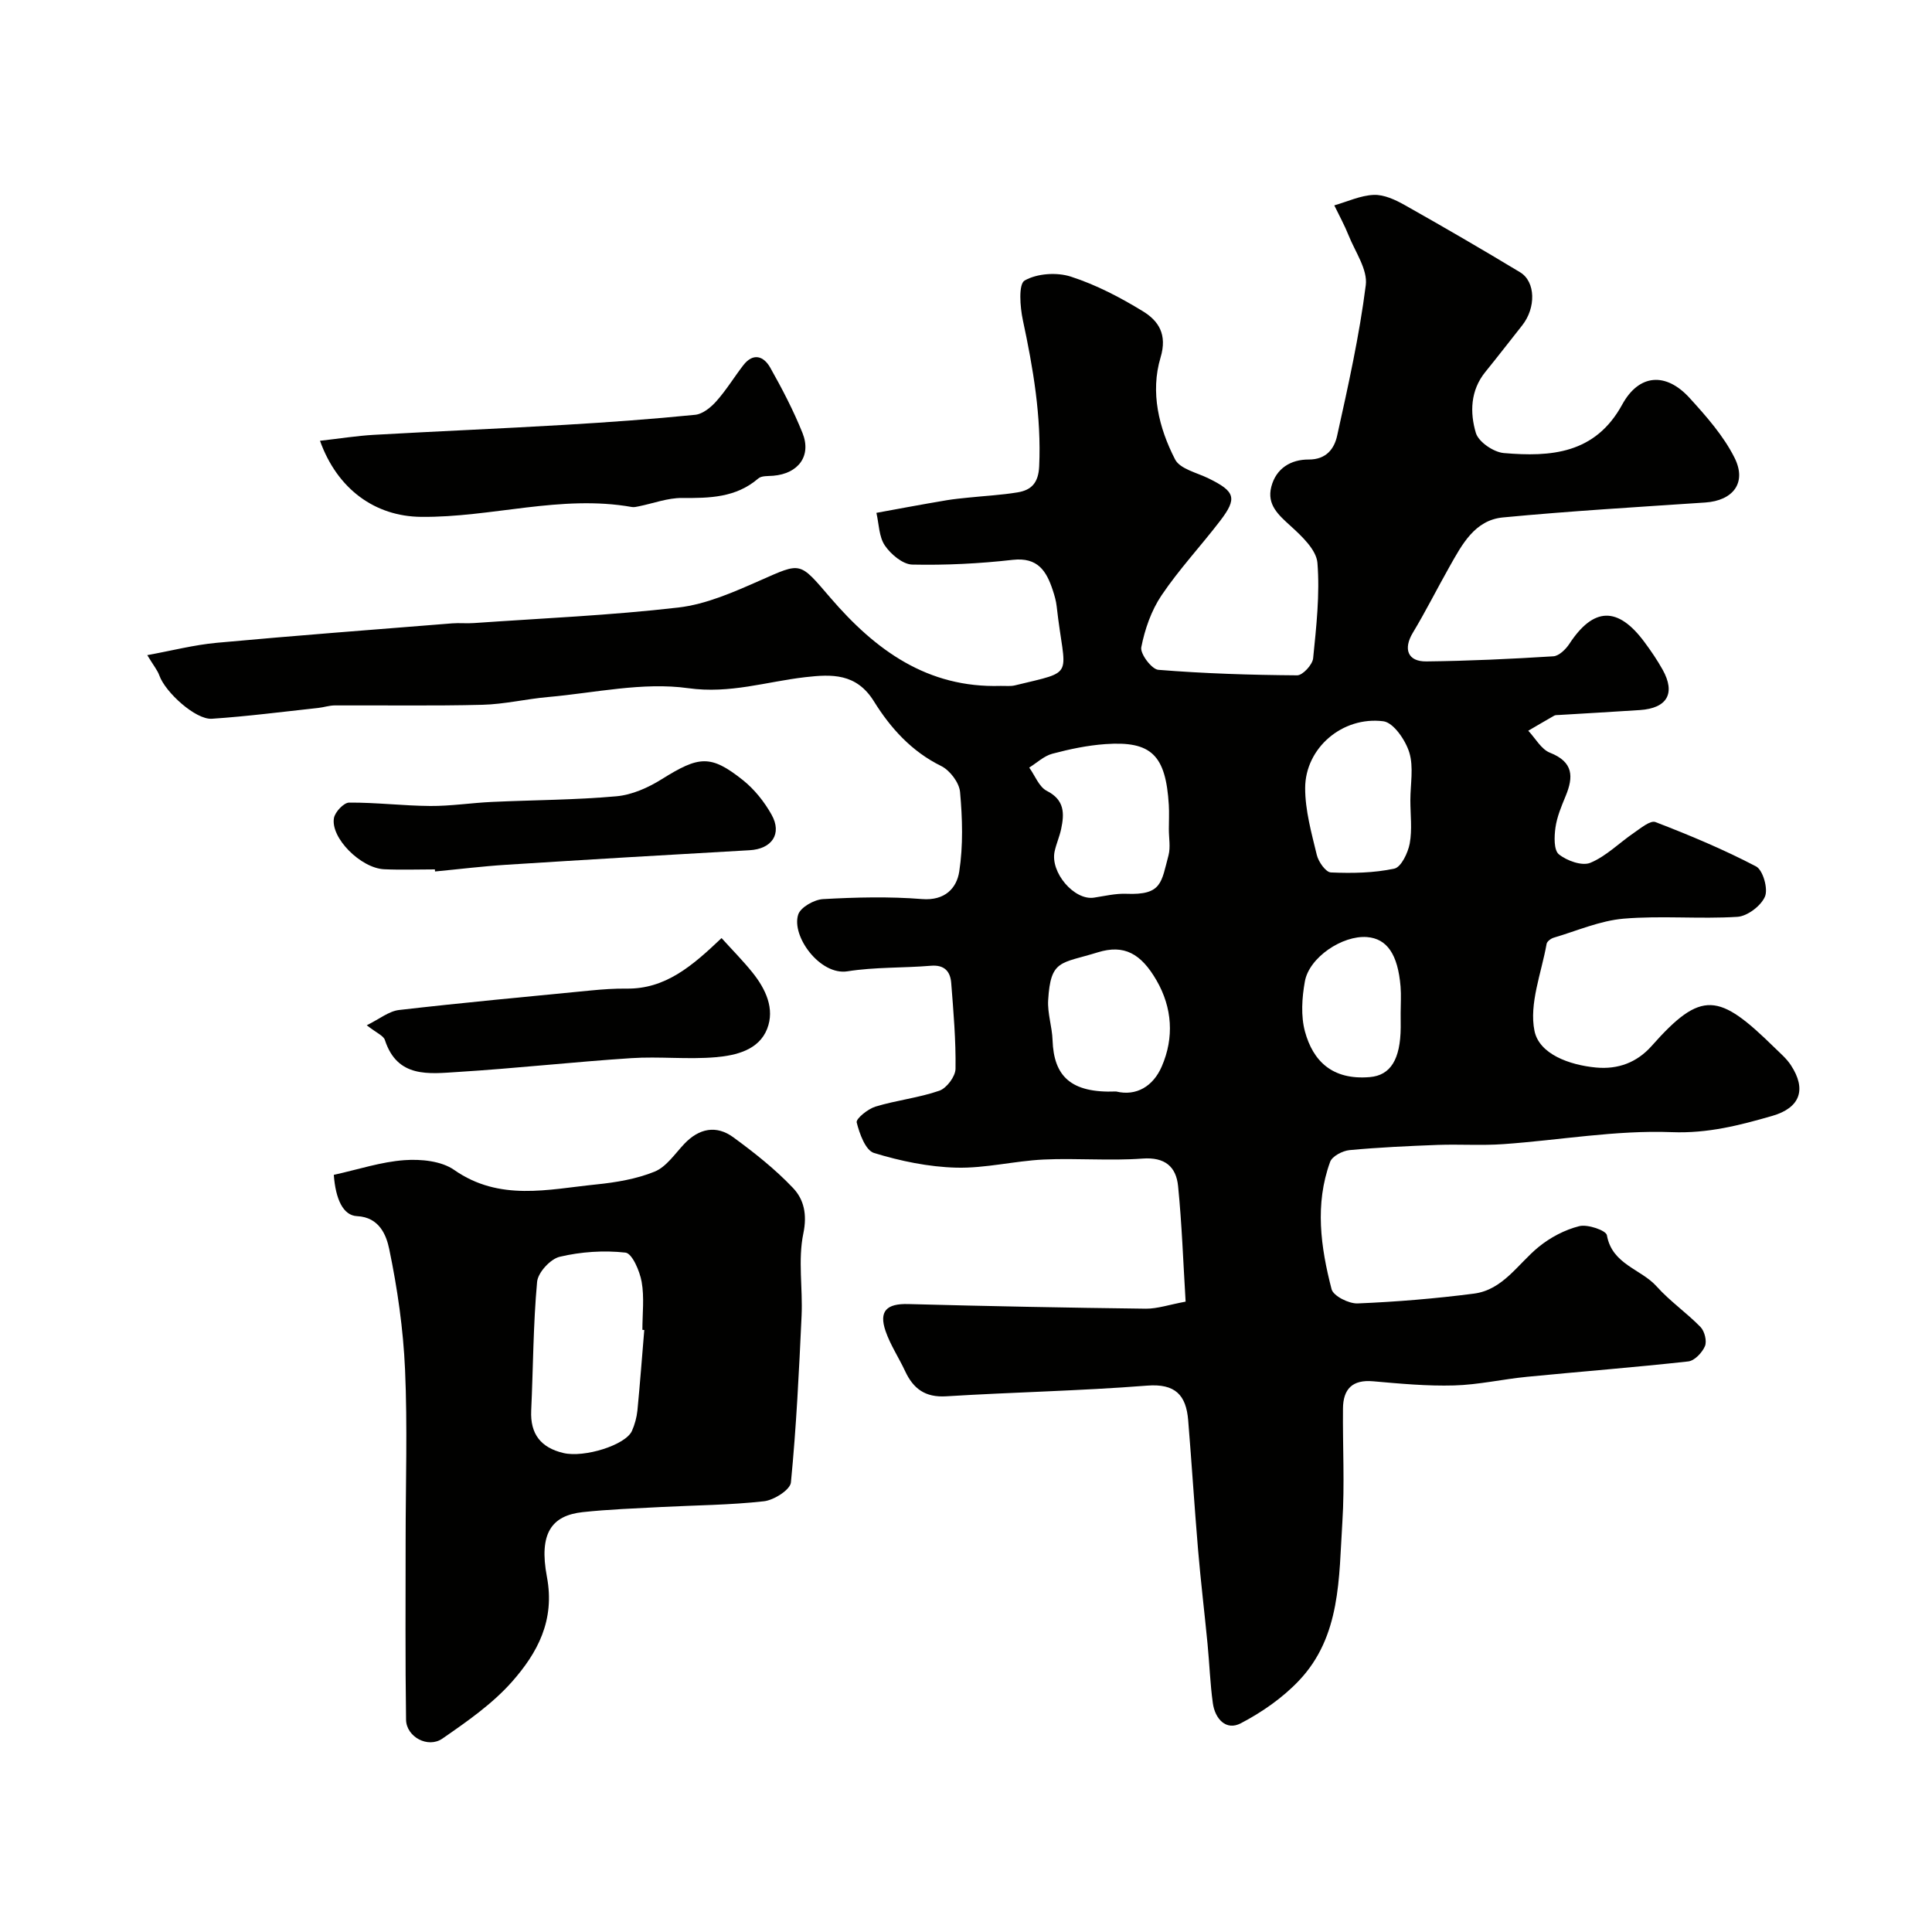 <svg enable-background="new 0 0 400 400" viewBox="0 0 400 400" xmlns="http://www.w3.org/2000/svg"><g fill="#010100"><path d="m245.47 269.49c-.5-8.15-.77-16.06-1.56-23.92-.4-4-2.7-6.05-7.37-5.7-6.79.5-13.67-.12-20.48.2-6.04.29-12.07 1.84-18.08 1.68-5.72-.15-11.54-1.36-17.03-3.04-1.75-.54-3-3.98-3.58-6.32-.19-.77 2.32-2.8 3.89-3.28 4.34-1.32 8.95-1.81 13.22-3.29 1.51-.52 3.33-2.95 3.35-4.53.09-5.92-.43-11.86-.89-17.77-.19-2.4-1.4-3.81-4.23-3.57-5.75.48-11.58.25-17.25 1.15-5.66.9-11.66-7.26-10.2-11.75.49-1.51 3.31-3.1 5.15-3.2 6.81-.38 13.69-.55 20.48-.01 4.74.38 7.18-2.25 7.71-5.69.83-5.39.66-11.01.17-16.47-.17-1.95-2.11-4.5-3.92-5.39-6.14-3.02-10.5-7.89-13.91-13.38-3.64-5.87-8.76-5.63-14.21-5.01-8.04.92-15.58 3.49-24.25 2.28-9.4-1.31-19.31.97-28.98 1.83-4.56.4-9.09 1.5-13.65 1.61-10.19.26-20.39.08-30.58.13-1.13.01-2.25.4-3.38.52-7.34.79-14.67 1.75-22.03 2.24-3.37.22-9.64-5.49-10.87-8.96-.39-1.1-1.2-2.05-2.5-4.21 5.09-.93 9.72-2.13 14.42-2.56 16.22-1.49 32.46-2.72 48.69-4.02 1.49-.12 3 .05 4.5-.06 14.13-.99 28.3-1.59 42.35-3.22 5.78-.67 11.47-3.2 16.89-5.59 8.65-3.81 8.1-3.97 14.61 3.6 9.32 10.84 20.08 18.67 35.19 18.22 1-.03 2.04.12 2.99-.11 12.89-3.14 10.31-1.38 8.64-16.39-.12-1.12-.45-2.23-.8-3.3-1.31-3.98-3.1-6.88-8.29-6.3-6.89.78-13.87 1.13-20.8.98-1.97-.04-4.44-2.13-5.68-3.95-1.23-1.81-1.22-4.47-1.75-6.76 2.2-.4 4.39-.82 6.59-1.21 2.67-.48 5.34-.97 8.01-1.41 1.45-.24 2.92-.38 4.38-.53 3.42-.36 6.87-.53 10.25-1.09 2.86-.47 4.31-1.96 4.47-5.38.47-10.32-1.24-20.29-3.38-30.29-.58-2.72-.93-7.44.37-8.19 2.56-1.47 6.65-1.75 9.56-.81 5.21 1.68 10.21 4.29 14.9 7.16 3.26 1.99 5.12 4.79 3.68 9.59-2.15 7.2-.36 14.56 3.01 21.1 1.02 1.98 4.53 2.74 6.96 3.94 5.48 2.69 5.96 4.08 2.37 8.77-3.98 5.2-8.5 10.03-12.15 15.45-2.11 3.13-3.45 7.01-4.18 10.73-.26 1.35 2.16 4.56 3.53 4.67 9.55.77 19.15 1.07 28.74 1.14 1.14.01 3.17-2.19 3.31-3.52.66-6.57 1.41-13.23.89-19.76-.22-2.7-3.21-5.51-5.53-7.62-2.54-2.31-4.98-4.42-4.02-8.14.99-3.84 4.08-5.66 7.73-5.64 3.69.02 5.32-2.28 5.9-4.93 2.29-10.33 4.6-20.7 5.93-31.18.41-3.23-2.19-6.88-3.55-10.28-.85-2.13-1.97-4.16-2.97-6.23 2.73-.78 5.43-2.06 8.18-2.17 2.12-.08 4.46 1.01 6.41 2.11 8.03 4.52 15.99 9.15 23.88 13.91 3.23 1.95 3.31 7.37.43 11-2.54 3.21-5.04 6.45-7.62 9.63-3.12 3.84-3.22 8.42-1.97 12.63.55 1.86 3.67 3.99 5.79 4.17 9.72.83 18.92.19 24.51-10.04 3.47-6.35 9.04-6.75 13.94-1.38 3.48 3.82 7.04 7.85 9.32 12.4 2.6 5.2-.34 8.87-6.07 9.26-13.97.94-27.95 1.76-41.89 3.09-5.86.56-8.48 5.64-11.08 10.24-2.56 4.53-4.89 9.19-7.57 13.64-2.01 3.34-1.08 5.98 2.8 5.93 8.77-.1 17.54-.51 26.29-1.06 1.17-.07 2.58-1.45 3.32-2.58 4.99-7.62 10.04-7.8 15.55-.36 1.36 1.83 2.65 3.73 3.76 5.71 2.72 4.89.96 7.98-4.71 8.36-5.58.37-11.17.68-16.76 1.02-.33.02-.71-.01-.98.14-1.8 1.02-3.58 2.08-5.37 3.12 1.48 1.56 2.68 3.84 4.49 4.55 4.87 1.92 4.91 4.98 3.23 9.02-.87 2.1-1.78 4.27-2.09 6.49-.26 1.84-.36 4.65.7 5.52 1.65 1.34 4.8 2.47 6.51 1.77 3.29-1.36 5.99-4.13 9.01-6.19 1.41-.96 3.42-2.66 4.48-2.25 7.08 2.72 14.12 5.67 20.83 9.18 1.43.75 2.53 4.62 1.85 6.24-.81 1.92-3.64 4.07-5.71 4.2-7.83.49-15.75-.28-23.56.38-4.9.42-9.66 2.52-14.47 3.94-.58.17-1.38.77-1.47 1.27-1.07 6.03-3.66 12.42-2.51 18.03.98 4.79 7.2 7.06 12.74 7.58 4.6.43 8.5-1.07 11.51-4.46 10.36-11.7 13.91-10.97 25.44.33 1.18 1.16 2.5 2.27 3.39 3.64 3.28 4.99 1.96 8.82-3.84 10.5-6.77 1.95-13.34 3.66-20.81 3.37-11.57-.45-23.23 1.66-34.87 2.48-4.51.32-9.05 0-13.57.16-6.1.23-12.21.51-18.29 1.08-1.44.14-3.58 1.25-4.01 2.43-3.2 8.76-1.96 17.67.3 26.37.37 1.4 3.56 3.01 5.39 2.94 8.04-.33 16.09-1 24.08-2.03 6.02-.78 9.09-6.14 13.37-9.64 2.42-1.98 5.44-3.58 8.45-4.33 1.73-.43 5.53.88 5.71 1.87 1.06 6.08 7.06 6.98 10.32 10.63 2.73 3.05 6.2 5.44 9.07 8.39.84.87 1.35 2.92.91 3.96-.57 1.34-2.16 3.02-3.46 3.16-11.1 1.23-22.23 2.09-33.35 3.18-5.05.49-10.06 1.65-15.11 1.79-5.59.16-11.21-.37-16.79-.86-4.29-.38-6.19 1.61-6.23 5.61-.08 7.86.37 15.75-.13 23.57-.74 11.51-.27 23.63-9.01 32.82-3.38 3.56-7.65 6.53-12.02 8.81-3.06 1.6-5.33-.94-5.78-4.14-.57-4.07-.7-8.19-1.1-12.28-.63-6.53-1.42-13.04-1.97-19.58-.75-8.91-1.31-17.83-2.04-26.74-.42-5.17-2.63-7.64-8.52-7.17-13.83 1.09-27.73 1.35-41.58 2.21-4.35.27-6.81-1.57-8.51-5.22-1.3-2.79-3.05-5.4-4.04-8.28-1.43-4.16.24-5.71 4.64-5.6 16.42.44 32.85.76 49.28.96 2.38.01 4.79-.83 8.2-1.46zm-3.47-97.86c0-1.66.09-3.32-.01-4.98-.63-10.31-3.6-13.27-13.14-12.59-3.69.26-7.39 1.04-10.97 1.99-1.73.46-3.2 1.88-4.79 2.87 1.19 1.65 2.03 4 3.64 4.82 3.7 1.88 3.65 4.68 2.97 7.89-.33 1.57-1.01 3.07-1.35 4.64-.95 4.35 4.06 10.19 8.13 9.58 2.24-.34 4.5-.89 6.73-.8 7.38.3 7.21-2.35 8.72-7.97.44-1.7.06-3.62.07-5.45zm-10.92 54.35c4.19 1.02 7.67-1.07 9.45-5.18 2.59-5.97 2.18-12.16-1.07-17.8-3.23-5.6-6.74-7.51-12.17-5.83-7.71 2.39-9.77 1.42-10.28 9.91-.16 2.73.82 5.51.91 8.28.26 7.44 3.74 10.99 13.16 10.62zm60.92-60.29c0-3.32.71-6.86-.22-9.9-.79-2.56-3.28-6.2-5.38-6.46-8.5-1.07-16.16 5.57-16.18 13.81-.01 4.63 1.31 9.3 2.41 13.87.34 1.42 1.86 3.58 2.92 3.62 4.38.19 8.87.12 13.13-.79 1.41-.3 2.83-3.27 3.19-5.21.53-2.89.13-5.95.13-8.94zm-2.01 44.02c0-1.82.13-3.66-.02-5.47-.56-6.67-2.81-9.91-6.95-10.23-5.07-.39-11.96 4.18-12.86 9.18-.61 3.39-.86 7.17.03 10.42 1.65 5.99 5.57 10.06 13.43 9.39 4.28-.37 6.33-3.67 6.38-10.3.01-1 0-2-.01-2.99z"/><path d="m69.11 243.24c5.09-1.12 9.81-2.7 14.61-3.04 3.42-.25 7.65.16 10.31 2.02 9.41 6.57 19.44 4.02 29.38 3.01 4.11-.42 8.35-1.12 12.13-2.66 2.42-.99 4.19-3.69 6.13-5.74 3.06-3.23 6.63-3.94 10.15-1.37 4.36 3.19 8.66 6.59 12.36 10.49 2.25 2.36 2.97 5.46 2.14 9.44-1.13 5.46-.1 11.33-.36 17.01-.53 11.52-1.09 23.06-2.21 34.53-.15 1.52-3.52 3.66-5.58 3.89-7.04.79-14.16.82-21.25 1.19-5.43.29-10.88.48-16.28 1.06-6.42.7-9.11 4.36-7.41 13.38 1.71 9.05-1.95 15.76-7.23 21.74-4.06 4.59-9.31 8.24-14.41 11.77-3 2.07-7.46-.37-7.52-3.9-.18-12.35-.09-24.71-.09-37.06 0-11.82.4-23.66-.12-35.46-.37-8.36-1.57-16.75-3.28-24.95-.58-2.78-1.99-6.58-6.66-6.8-2.87-.13-4.44-3.5-4.81-8.55zm64.28 32.12c-.13-.01-.26-.02-.39-.03 0-3.32.42-6.71-.15-9.93-.4-2.25-1.97-5.9-3.35-6.06-4.48-.5-9.21-.18-13.61.86-1.93.45-4.52 3.26-4.69 5.2-.81 8.84-.81 17.75-1.22 26.63-.23 4.89 2.02 7.7 6.66 8.8 4.33 1.03 12.9-1.65 14.2-4.58.58-1.32.98-2.78 1.13-4.21.54-5.55.95-11.11 1.42-16.68z"/><path d="m66.25 91.26c4.09-.46 7.6-1.03 11.14-1.23 13.18-.75 26.36-1.29 39.54-2.07 9.01-.53 18.02-1.18 27-2.08 1.57-.16 3.27-1.55 4.4-2.83 2.05-2.3 3.67-4.98 5.56-7.43 2.05-2.65 4.22-1.9 5.57.48 2.47 4.38 4.81 8.87 6.68 13.52 1.92 4.76-.84 8.45-6.06 8.88-1.05.09-2.4-.03-3.08.56-4.65 4-10.11 4.08-15.81 4.04-2.96-.02-5.93 1.12-8.9 1.72-.48.1-1 .23-1.47.15-14.7-2.61-29.05 2.2-43.64 2.04-9.48-.09-17.32-5.68-20.93-15.75z"/><path d="m90.04 180c-3.5 0-7.01.13-10.5-.03-4.83-.22-11.12-6.48-10.4-10.6.22-1.26 2.04-3.19 3.13-3.2 5.6-.04 11.2.66 16.8.7 4.26.03 8.53-.65 12.8-.84 8.59-.4 17.22-.4 25.77-1.17 3.22-.29 6.58-1.79 9.37-3.54 7.7-4.81 10.09-5.13 16.77.17 2.39 1.9 4.46 4.49 5.96 7.17 2.25 4.01.03 7.12-4.55 7.37-16.79.94-33.57 1.94-50.35 3.01-4.93.31-9.85.92-14.77 1.39 0-.15-.01-.29-.03-.43z"/><path d="m75.93 212.27c2.63-1.29 4.58-2.92 6.69-3.16 13.2-1.52 26.44-2.75 39.67-4.04 2.47-.24 4.96-.42 7.43-.39 8.05.11 13.6-4.69 19.67-10.46 2.24 2.48 4.45 4.7 6.4 7.13 2.73 3.4 4.67 7.49 3.04 11.66-1.72 4.39-6.43 5.5-10.6 5.87-5.82.51-11.74-.19-17.57.2-11.97.78-23.91 2.12-35.89 2.86-5.94.37-12.51 1.31-15.08-6.61-.29-.91-1.69-1.44-3.76-3.06z"/></g></svg>